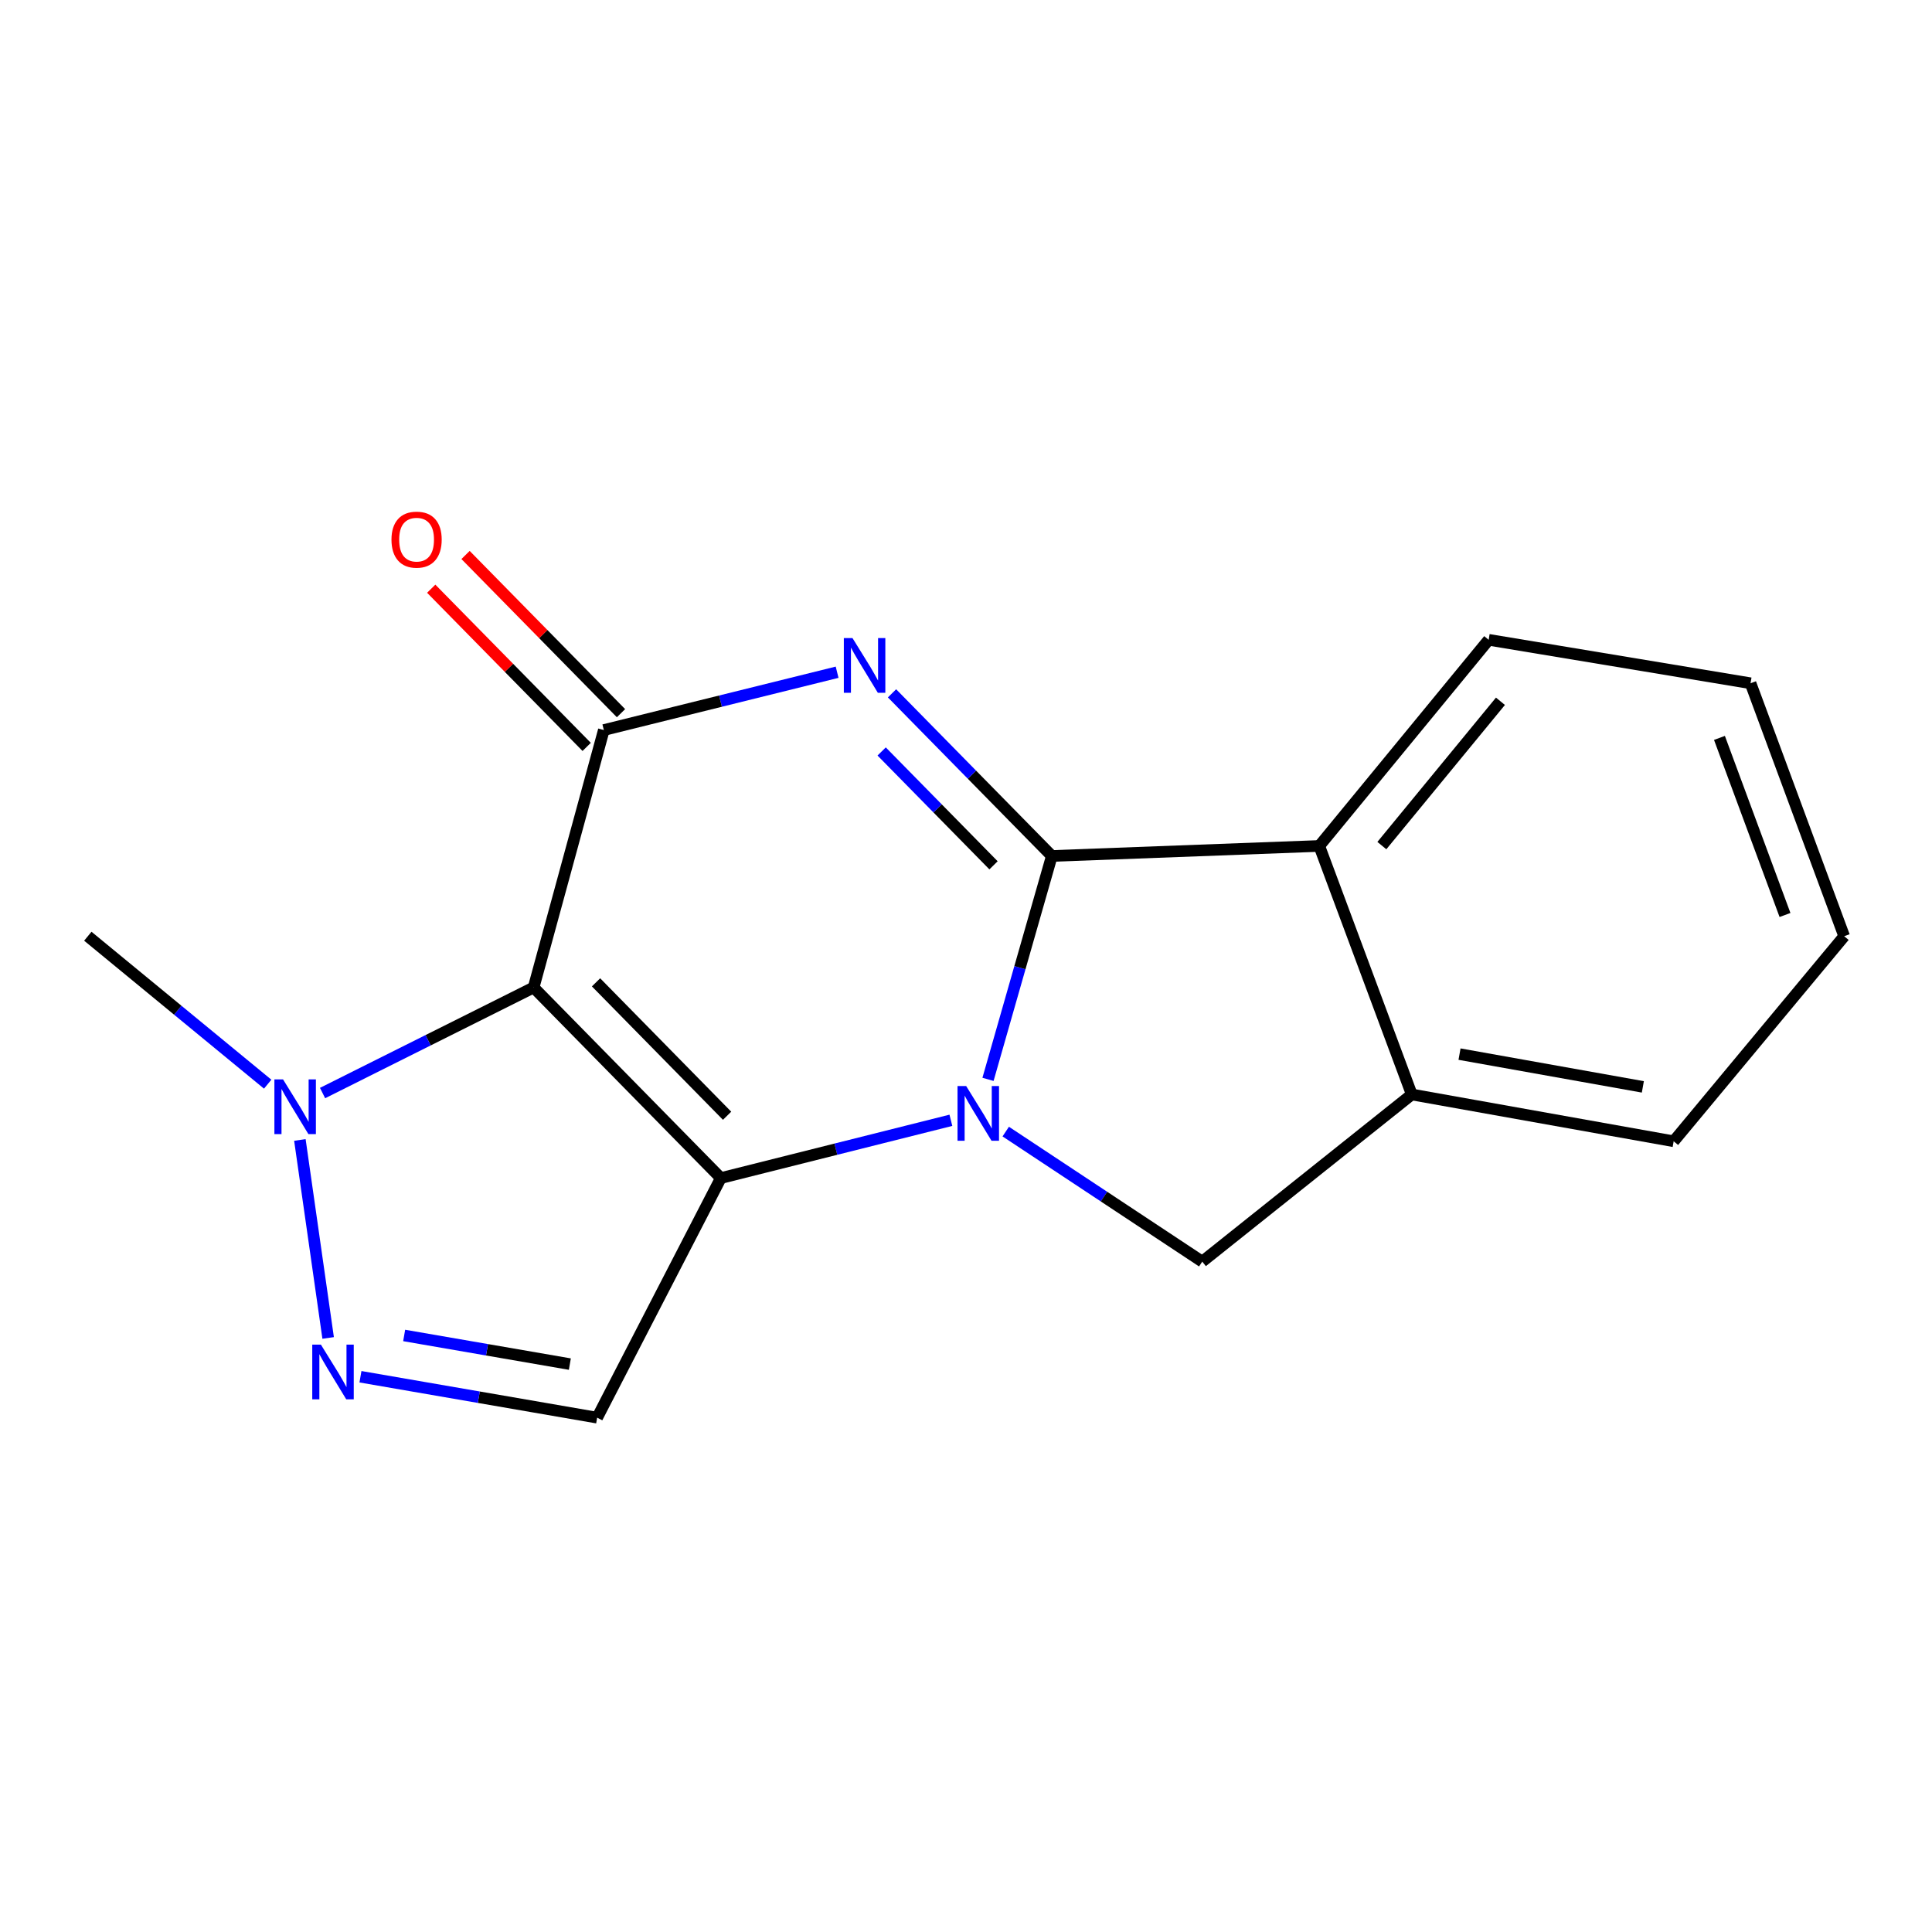 <?xml version='1.0' encoding='iso-8859-1'?>
<svg version='1.1' baseProfile='full'
              xmlns='http://www.w3.org/2000/svg'
                      xmlns:rdkit='http://www.rdkit.org/xml'
                      xmlns:xlink='http://www.w3.org/1999/xlink'
                  xml:space='preserve'
width='1000px' height='1000px' viewBox='0 0 1000 1000'>
<!-- END OF HEADER -->
<rect style='opacity:1.0;fill:#FFFFFF;stroke:none' width='1000' height='1000' x='0' y='0'> </rect>
<path class='bond-0' d='M 492.178,579.862 L 432.642,594.814' style='fill:none;fill-rule:evenodd;stroke:#0000FF;stroke-width:6px;stroke-linecap:butt;stroke-linejoin:miter;stroke-opacity:1' />
<path class='bond-0' d='M 432.642,594.814 L 373.105,609.766' style='fill:none;fill-rule:evenodd;stroke:#000000;stroke-width:6px;stroke-linecap:butt;stroke-linejoin:miter;stroke-opacity:1' />
<path class='bond-1' d='M 511.388,558.677 L 527.907,500.866' style='fill:none;fill-rule:evenodd;stroke:#0000FF;stroke-width:6px;stroke-linecap:butt;stroke-linejoin:miter;stroke-opacity:1' />
<path class='bond-1' d='M 527.907,500.866 L 544.425,443.055' style='fill:none;fill-rule:evenodd;stroke:#000000;stroke-width:6px;stroke-linecap:butt;stroke-linejoin:miter;stroke-opacity:1' />
<path class='bond-8' d='M 520.568,585.708 L 571.427,619.361' style='fill:none;fill-rule:evenodd;stroke:#0000FF;stroke-width:6px;stroke-linecap:butt;stroke-linejoin:miter;stroke-opacity:1' />
<path class='bond-8' d='M 571.427,619.361 L 622.286,653.014' style='fill:none;fill-rule:evenodd;stroke:#000000;stroke-width:6px;stroke-linecap:butt;stroke-linejoin:miter;stroke-opacity:1' />
<path class='bond-3' d='M 373.105,609.766 L 276.201,511.118' style='fill:none;fill-rule:evenodd;stroke:#000000;stroke-width:6px;stroke-linecap:butt;stroke-linejoin:miter;stroke-opacity:1' />
<path class='bond-3' d='M 376.341,577.512 L 308.508,508.458' style='fill:none;fill-rule:evenodd;stroke:#000000;stroke-width:6px;stroke-linecap:butt;stroke-linejoin:miter;stroke-opacity:1' />
<path class='bond-5' d='M 373.105,609.766 L 309.084,733.782' style='fill:none;fill-rule:evenodd;stroke:#000000;stroke-width:6px;stroke-linecap:butt;stroke-linejoin:miter;stroke-opacity:1' />
<path class='bond-2' d='M 544.425,443.055 L 503.064,400.962' style='fill:none;fill-rule:evenodd;stroke:#000000;stroke-width:6px;stroke-linecap:butt;stroke-linejoin:miter;stroke-opacity:1' />
<path class='bond-2' d='M 503.064,400.962 L 461.704,358.869' style='fill:none;fill-rule:evenodd;stroke:#0000FF;stroke-width:6px;stroke-linecap:butt;stroke-linejoin:miter;stroke-opacity:1' />
<path class='bond-2' d='M 514.248,447.887 L 485.296,418.422' style='fill:none;fill-rule:evenodd;stroke:#000000;stroke-width:6px;stroke-linecap:butt;stroke-linejoin:miter;stroke-opacity:1' />
<path class='bond-2' d='M 485.296,418.422 L 456.343,388.956' style='fill:none;fill-rule:evenodd;stroke:#0000FF;stroke-width:6px;stroke-linecap:butt;stroke-linejoin:miter;stroke-opacity:1' />
<path class='bond-9' d='M 544.425,443.055 L 682.848,437.865' style='fill:none;fill-rule:evenodd;stroke:#000000;stroke-width:6px;stroke-linecap:butt;stroke-linejoin:miter;stroke-opacity:1' />
<path class='bond-4' d='M 433.291,347.944 L 372.917,362.907' style='fill:none;fill-rule:evenodd;stroke:#0000FF;stroke-width:6px;stroke-linecap:butt;stroke-linejoin:miter;stroke-opacity:1' />
<path class='bond-4' d='M 372.917,362.907 L 312.544,377.871' style='fill:none;fill-rule:evenodd;stroke:#000000;stroke-width:6px;stroke-linecap:butt;stroke-linejoin:miter;stroke-opacity:1' />
<path class='bond-7' d='M 276.201,511.118 L 221.579,538.438' style='fill:none;fill-rule:evenodd;stroke:#000000;stroke-width:6px;stroke-linecap:butt;stroke-linejoin:miter;stroke-opacity:1' />
<path class='bond-7' d='M 221.579,538.438 L 166.957,565.758' style='fill:none;fill-rule:evenodd;stroke:#0000FF;stroke-width:6px;stroke-linecap:butt;stroke-linejoin:miter;stroke-opacity:1' />
<path class='bond-18' d='M 276.201,511.118 L 312.544,377.871' style='fill:none;fill-rule:evenodd;stroke:#000000;stroke-width:6px;stroke-linecap:butt;stroke-linejoin:miter;stroke-opacity:1' />
<path class='bond-11' d='M 321.428,369.141 L 281.197,328.198' style='fill:none;fill-rule:evenodd;stroke:#000000;stroke-width:6px;stroke-linecap:butt;stroke-linejoin:miter;stroke-opacity:1' />
<path class='bond-11' d='M 281.197,328.198 L 240.967,287.255' style='fill:none;fill-rule:evenodd;stroke:#FF0000;stroke-width:6px;stroke-linecap:butt;stroke-linejoin:miter;stroke-opacity:1' />
<path class='bond-11' d='M 303.659,386.6 L 263.429,345.658' style='fill:none;fill-rule:evenodd;stroke:#000000;stroke-width:6px;stroke-linecap:butt;stroke-linejoin:miter;stroke-opacity:1' />
<path class='bond-11' d='M 263.429,345.658 L 223.198,304.715' style='fill:none;fill-rule:evenodd;stroke:#FF0000;stroke-width:6px;stroke-linecap:butt;stroke-linejoin:miter;stroke-opacity:1' />
<path class='bond-6' d='M 309.084,733.782 L 247.828,723.191' style='fill:none;fill-rule:evenodd;stroke:#000000;stroke-width:6px;stroke-linecap:butt;stroke-linejoin:miter;stroke-opacity:1' />
<path class='bond-6' d='M 247.828,723.191 L 186.572,712.6' style='fill:none;fill-rule:evenodd;stroke:#0000FF;stroke-width:6px;stroke-linecap:butt;stroke-linejoin:miter;stroke-opacity:1' />
<path class='bond-6' d='M 294.951,706.058 L 252.072,698.644' style='fill:none;fill-rule:evenodd;stroke:#000000;stroke-width:6px;stroke-linecap:butt;stroke-linejoin:miter;stroke-opacity:1' />
<path class='bond-6' d='M 252.072,698.644 L 209.193,691.231' style='fill:none;fill-rule:evenodd;stroke:#0000FF;stroke-width:6px;stroke-linecap:butt;stroke-linejoin:miter;stroke-opacity:1' />
<path class='bond-19' d='M 169.847,692.517 L 155.219,590.038' style='fill:none;fill-rule:evenodd;stroke:#0000FF;stroke-width:6px;stroke-linecap:butt;stroke-linejoin:miter;stroke-opacity:1' />
<path class='bond-12' d='M 138.552,561.164 L 92.004,522.876' style='fill:none;fill-rule:evenodd;stroke:#0000FF;stroke-width:6px;stroke-linecap:butt;stroke-linejoin:miter;stroke-opacity:1' />
<path class='bond-12' d='M 92.004,522.876 L 45.455,484.587' style='fill:none;fill-rule:evenodd;stroke:#000000;stroke-width:6px;stroke-linecap:butt;stroke-linejoin:miter;stroke-opacity:1' />
<path class='bond-10' d='M 622.286,653.014 L 730.733,566.503' style='fill:none;fill-rule:evenodd;stroke:#000000;stroke-width:6px;stroke-linecap:butt;stroke-linejoin:miter;stroke-opacity:1' />
<path class='bond-13' d='M 682.848,437.865 L 770.535,331.162' style='fill:none;fill-rule:evenodd;stroke:#000000;stroke-width:6px;stroke-linecap:butt;stroke-linejoin:miter;stroke-opacity:1' />
<path class='bond-13' d='M 715.247,437.676 L 776.628,362.984' style='fill:none;fill-rule:evenodd;stroke:#000000;stroke-width:6px;stroke-linecap:butt;stroke-linejoin:miter;stroke-opacity:1' />
<path class='bond-17' d='M 682.848,437.865 L 730.733,566.503' style='fill:none;fill-rule:evenodd;stroke:#000000;stroke-width:6px;stroke-linecap:butt;stroke-linejoin:miter;stroke-opacity:1' />
<path class='bond-14' d='M 730.733,566.503 L 866.291,590.723' style='fill:none;fill-rule:evenodd;stroke:#000000;stroke-width:6px;stroke-linecap:butt;stroke-linejoin:miter;stroke-opacity:1' />
<path class='bond-14' d='M 755.448,545.613 L 850.338,562.567' style='fill:none;fill-rule:evenodd;stroke:#000000;stroke-width:6px;stroke-linecap:butt;stroke-linejoin:miter;stroke-opacity:1' />
<path class='bond-15' d='M 770.535,331.162 L 906.079,353.652' style='fill:none;fill-rule:evenodd;stroke:#000000;stroke-width:6px;stroke-linecap:butt;stroke-linejoin:miter;stroke-opacity:1' />
<path class='bond-16' d='M 866.291,590.723 L 954.545,484.587' style='fill:none;fill-rule:evenodd;stroke:#000000;stroke-width:6px;stroke-linecap:butt;stroke-linejoin:miter;stroke-opacity:1' />
<path class='bond-20' d='M 906.079,353.652 L 954.545,484.587' style='fill:none;fill-rule:evenodd;stroke:#000000;stroke-width:6px;stroke-linecap:butt;stroke-linejoin:miter;stroke-opacity:1' />
<path class='bond-20' d='M 889.987,381.939 L 923.913,473.594' style='fill:none;fill-rule:evenodd;stroke:#000000;stroke-width:6px;stroke-linecap:butt;stroke-linejoin:miter;stroke-opacity:1' />
<path  class='atom-0' d='M 500.092 562.142
L 509.372 577.142
Q 510.292 578.622, 511.772 581.302
Q 513.252 583.982, 513.332 584.142
L 513.332 562.142
L 517.092 562.142
L 517.092 590.462
L 513.212 590.462
L 503.252 574.062
Q 502.092 572.142, 500.852 569.942
Q 499.652 567.742, 499.292 567.062
L 499.292 590.462
L 495.612 590.462
L 495.612 562.142
L 500.092 562.142
' fill='#0000FF'/>
<path  class='atom-3' d='M 441.247 330.261
L 450.527 345.261
Q 451.447 346.741, 452.927 349.421
Q 454.407 352.101, 454.487 352.261
L 454.487 330.261
L 458.247 330.261
L 458.247 358.581
L 454.367 358.581
L 444.407 342.181
Q 443.247 340.261, 442.007 338.061
Q 440.807 335.861, 440.447 335.181
L 440.447 358.581
L 436.767 358.581
L 436.767 330.261
L 441.247 330.261
' fill='#0000FF'/>
<path  class='atom-7' d='M 166.103 695.984
L 175.383 710.984
Q 176.303 712.464, 177.783 715.144
Q 179.263 717.824, 179.343 717.984
L 179.343 695.984
L 183.103 695.984
L 183.103 724.304
L 179.223 724.304
L 169.263 707.904
Q 168.103 705.984, 166.863 703.784
Q 165.663 701.584, 165.303 700.904
L 165.303 724.304
L 161.623 724.304
L 161.623 695.984
L 166.103 695.984
' fill='#0000FF'/>
<path  class='atom-8' d='M 146.506 558.696
L 155.786 573.696
Q 156.706 575.176, 158.186 577.856
Q 159.666 580.536, 159.746 580.696
L 159.746 558.696
L 163.506 558.696
L 163.506 587.016
L 159.626 587.016
L 149.666 570.616
Q 148.506 568.696, 147.266 566.496
Q 146.066 564.296, 145.706 563.616
L 145.706 587.016
L 142.026 587.016
L 142.026 558.696
L 146.506 558.696
' fill='#0000FF'/>
<path  class='atom-12' d='M 202.625 279.316
Q 202.625 272.516, 205.985 268.716
Q 209.345 264.916, 215.625 264.916
Q 221.905 264.916, 225.265 268.716
Q 228.625 272.516, 228.625 279.316
Q 228.625 286.196, 225.225 290.116
Q 221.825 293.996, 215.625 293.996
Q 209.385 293.996, 205.985 290.116
Q 202.625 286.236, 202.625 279.316
M 215.625 290.796
Q 219.945 290.796, 222.265 287.916
Q 224.625 284.996, 224.625 279.316
Q 224.625 273.756, 222.265 270.956
Q 219.945 268.116, 215.625 268.116
Q 211.305 268.116, 208.945 270.916
Q 206.625 273.716, 206.625 279.316
Q 206.625 285.036, 208.945 287.916
Q 211.305 290.796, 215.625 290.796
' fill='#FF0000'/>
</svg>
